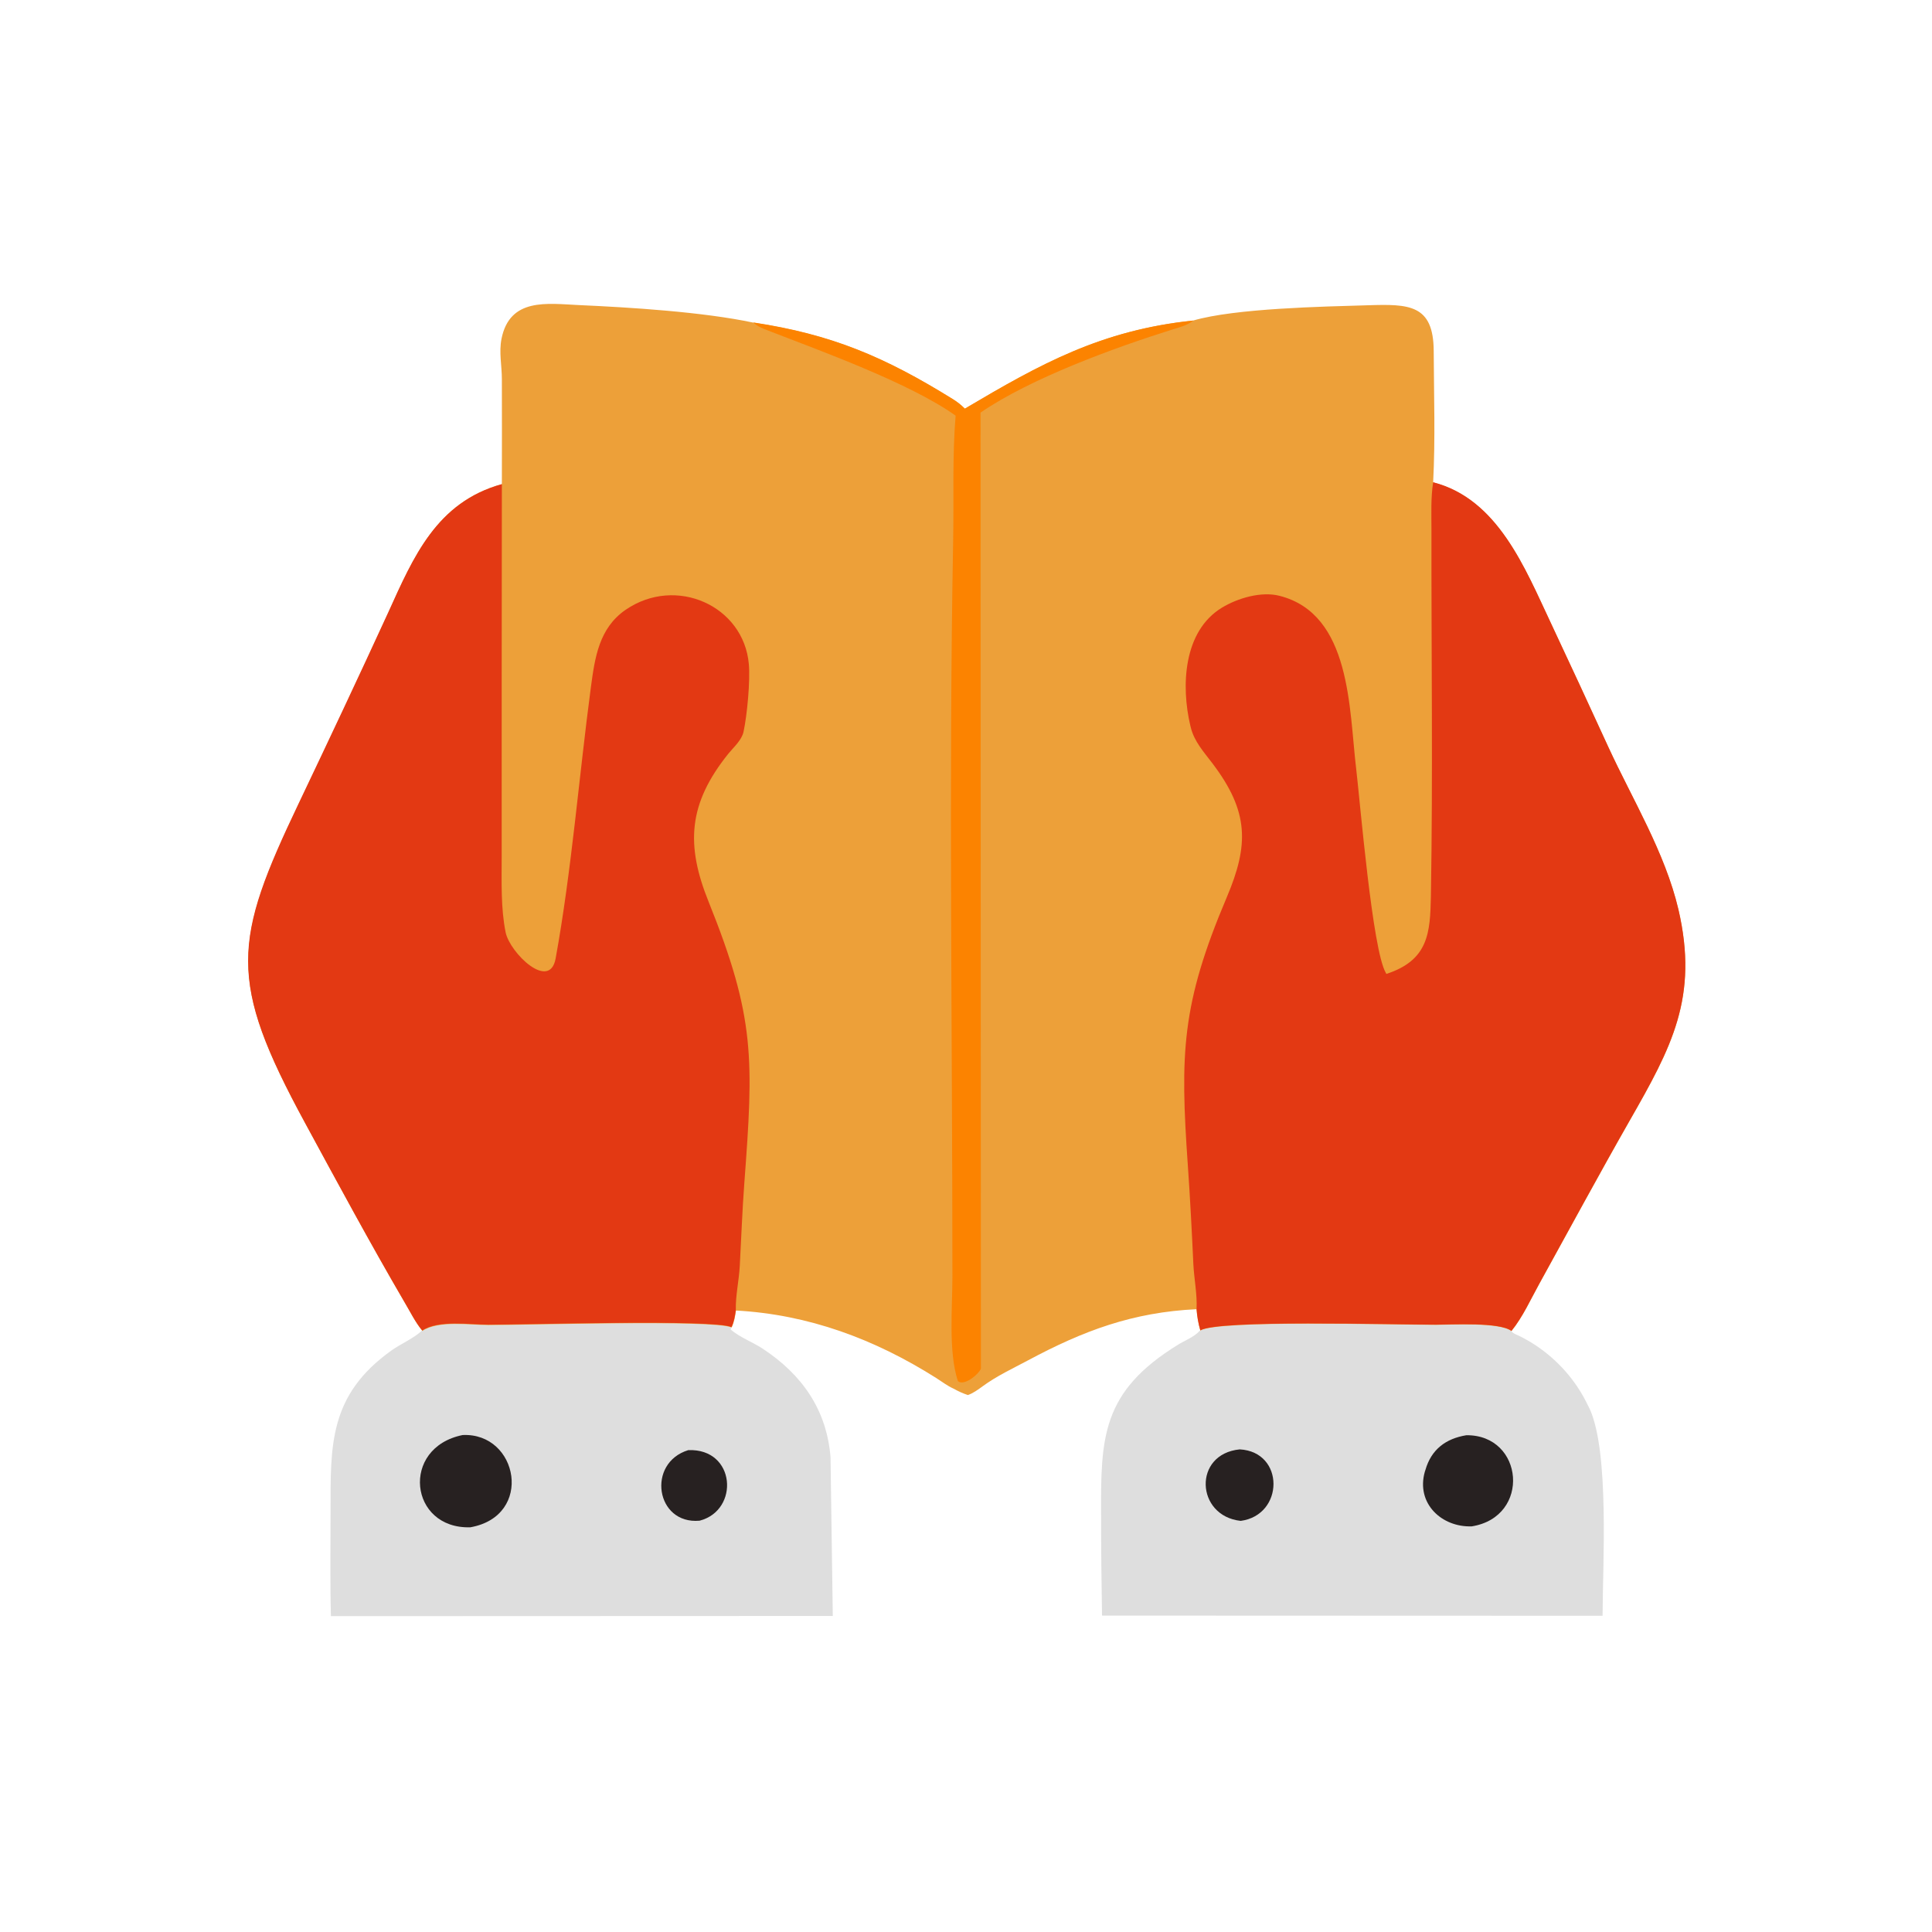 <?xml version="1.0" encoding="UTF-8"?> <svg xmlns="http://www.w3.org/2000/svg" xmlns:xlink="http://www.w3.org/1999/xlink" version="1.1" id="Layer_1" x="0px" y="0px" viewBox="0 0 1024 1024" style="enable-background:new 0 0 1024 1024;" xml:space="preserve"> <style type="text/css"> .st0{fill:#DEDEDE;} .st1{fill:#272121;} .st2{fill:#EDA039;} .st3{fill:#FC8300;} .st4{fill:#E33913;} </style> <path class="st0" d="M636.1,705.1c9.7-5.7,100.7-3,124.8-3c8.5,0,33.7-1.5,40.1,3.3c0.8,1.4,3.1,2.1,4.5,2.8 c15,7.4,27.6,19.8,35.2,34.8l2,4c10.3,23.3,6.8,81.5,6.7,109.4l-265.3-0.1c-0.3-17.6-0.5-35.2-0.5-52.8 c-0.2-41.6,0.2-65.8,40.8-90.8c3.4-2.1,8.7-4.2,11.3-7.2L636.1,705.1z"></path> <path class="st1" d="M657.1,768.2c23.9,1.3,23.6,34.8,0.5,37.9C633.7,803.5,632.2,770.6,657.1,768.2z"></path> <path class="st1" d="M777.2,760.7c30.5-0.3,34.4,43.2,2.9,48.3c-15.9,0.6-29.7-12.1-24.9-29l0.3-0.9 C758.6,768.3,766.2,762.5,777.2,760.7z"></path> <path class="st0" d="M223.7,705.2c8.6-5.6,25.1-3.1,34.9-3.1c18.2,0.1,119.9-3,129,1.3l-0.3,1.3c4.8,4.1,11.5,6.6,16.9,10.1 c21,13.8,34,32.5,36,57.6l1.2,84.1l-266,0.1c-0.5-18.3-0.2-36.7-0.2-55c0-35.5-1-62.1,32.4-85.9 C212.7,712.1,219.4,709.3,223.7,705.2z"></path> <path class="st1" d="M364.8,768.6c25.2-1,27.3,31.9,6,37.4C347.5,808.1,342.6,775.4,364.8,768.6z"></path> <path class="st1" d="M245.2,760.6c29.5-1.4,37.9,42.9,4.1,48.9C216.9,810.5,212.1,767.3,245.2,760.6z"></path> <path class="st2" d="M266,256.6c0-18.5,0.1-37.1,0-55.6c0-7.2-1.6-14.2-0.2-21.4c4.4-21.9,24.1-18.7,41-17.9 c27,1.2,65.7,3.6,92.5,9.3c41.5,6.3,69.4,18.1,105.7,40.6c2.5,1.5,4.3,3,6.4,5c40.2-23.8,72.3-41.6,121-46.7 c22.2-6.5,69-7.4,92.5-8.1c21.9-0.7,34.9-0.5,35,24.3c0.1,23.2,0.9,46.5-0.3,69.6c34.3,8.8,48.7,45.6,62.3,74.4 c10.3,21.9,20.4,43.8,30.5,65.8c12.9,28,30.1,56,37.2,86.2c10.8,46.5-3.6,73-25.9,112c-16.3,28.6-31.9,57.5-47.8,86.3 c-4.6,8.3-8.8,17.7-14.8,25.1c-6.4-4.8-31.6-3.3-40.1-3.3c-24.1,0-115.1-2.7-124.8,3c-1.1-3.8-1.7-7.4-2-11.3 c-33.8,1.6-60,11.4-89.3,27.1c-7.9,4.2-16.8,8.4-24,13.7c-2.5,1.8-5,3.7-7.9,4.7c-2.7-0.9-5.1-2-7.6-3.4c-3.2-1.4-6.3-3.8-9.3-5.7 c-32.6-20.6-67.6-33.6-106-35.7c-0.5,3.2-0.9,6-2.3,9c-9.1-4.3-110.8-1.2-129-1.3c-9.8,0-26.3-2.6-34.9,3.1 c-3.7-4.4-6.6-10.4-9.6-15.4c-18.2-31.2-35.4-63.1-52.6-94.8c-41.1-75.7-38.1-96.2-3.2-169.4c16-33.6,31.9-67.3,47.4-101.1 C219.1,295.2,231.4,266.2,266,256.6z"></path> <path class="st3" d="M511.4,216.6c40.2-23.8,72.3-41.6,121-46.7c-2.7,2.5-7.7,3.7-11.2,4.8c-30.2,9.5-74.9,25.7-101.5,44l0.2,506.7 c-1.1,2.9-7.9,8.5-11.4,7.1l-0.8-0.5c-5.1-15.5-2.9-39.1-2.9-55.3c0-129.8-2-261.1,0.4-390.7c0.4-21.7-0.5-44,1.3-65.7 c-24.1-17.2-71.5-34.3-99.1-45c-2.9-1.1-5.9-2.2-8.1-4.4c41.5,6.3,69.4,18.1,105.7,40.6C507.5,213.1,509.3,214.5,511.4,216.6z"></path> <path class="st4" d="M266,256.6c-0.1,65.9-0.1,131.9-0.1,197.8c0,13-0.5,27,2.1,39.8c2.3,10.9,23.3,31.3,26.5,13.8 c8.5-46.7,12.4-96.7,18.7-143.9c2.1-15.6,4.3-31.2,18.4-40.9c26.7-18.3,62.6-2.1,65.3,28.8c0.8,8.7-0.9,27-2.8,35.8 c-0.9,4.4-5.2,8.2-8,11.6c-21.4,26.6-22.7,48.4-10.5,78.6c24.8,61.6,23.8,83.5,18.9,149.2c-1.1,14.5-1.6,29.2-2.4,43.7 c-0.4,7.8-2.3,15.8-2.1,23.5c-0.5,3.2-0.9,6-2.3,9c-9.1-4.3-110.8-1.2-129-1.3c-9.8,0-26.3-2.6-34.9,3.1c-3.7-4.4-6.6-10.4-9.6-15.4 c-18.2-31.2-35.4-63.1-52.6-94.8c-41.1-75.7-38.1-96.2-3.2-169.4c16-33.6,31.9-67.3,47.4-101.1C219.1,295.2,231.4,266.2,266,256.6z"></path> <path class="st4" d="M759.6,255.6c34.3,8.8,48.7,45.6,62.3,74.4c10.3,21.9,20.4,43.8,30.5,65.8c12.9,28,30.1,56,37.2,86.2 c10.8,46.5-3.6,73-25.9,112c-16.3,28.6-31.9,57.5-47.8,86.3c-4.6,8.3-8.8,17.7-14.8,25.1c-6.4-4.8-31.6-3.3-40.1-3.3 c-24.1,0-115.1-2.7-124.8,3c-1.1-3.8-1.7-7.4-2-11.3c0.4-7.8-1.3-15.9-1.7-23.8c-0.8-17.4-1.7-34.7-2.9-52 c-4.2-59.8-3.4-85.8,20.6-142.4c11.8-27.8,11.8-45.4-7.5-70.9c-4.6-6.1-9.8-11.7-11.6-19.3l-0.2-0.8c-5-21.1-3.7-50.1,16.7-62.5 c8.4-5.1,20.9-8.8,30.6-6.3c38,9.7,36.8,59.9,40.6,91.7c2.1,17.6,8.6,96.1,15.7,108.1l0.3,0.6c22.4-7.3,23.2-21.9,23.6-41 c1.1-65.1,0.2-129,0.3-194C758.7,272.7,758.3,263.9,759.6,255.6z"></path> </svg> 